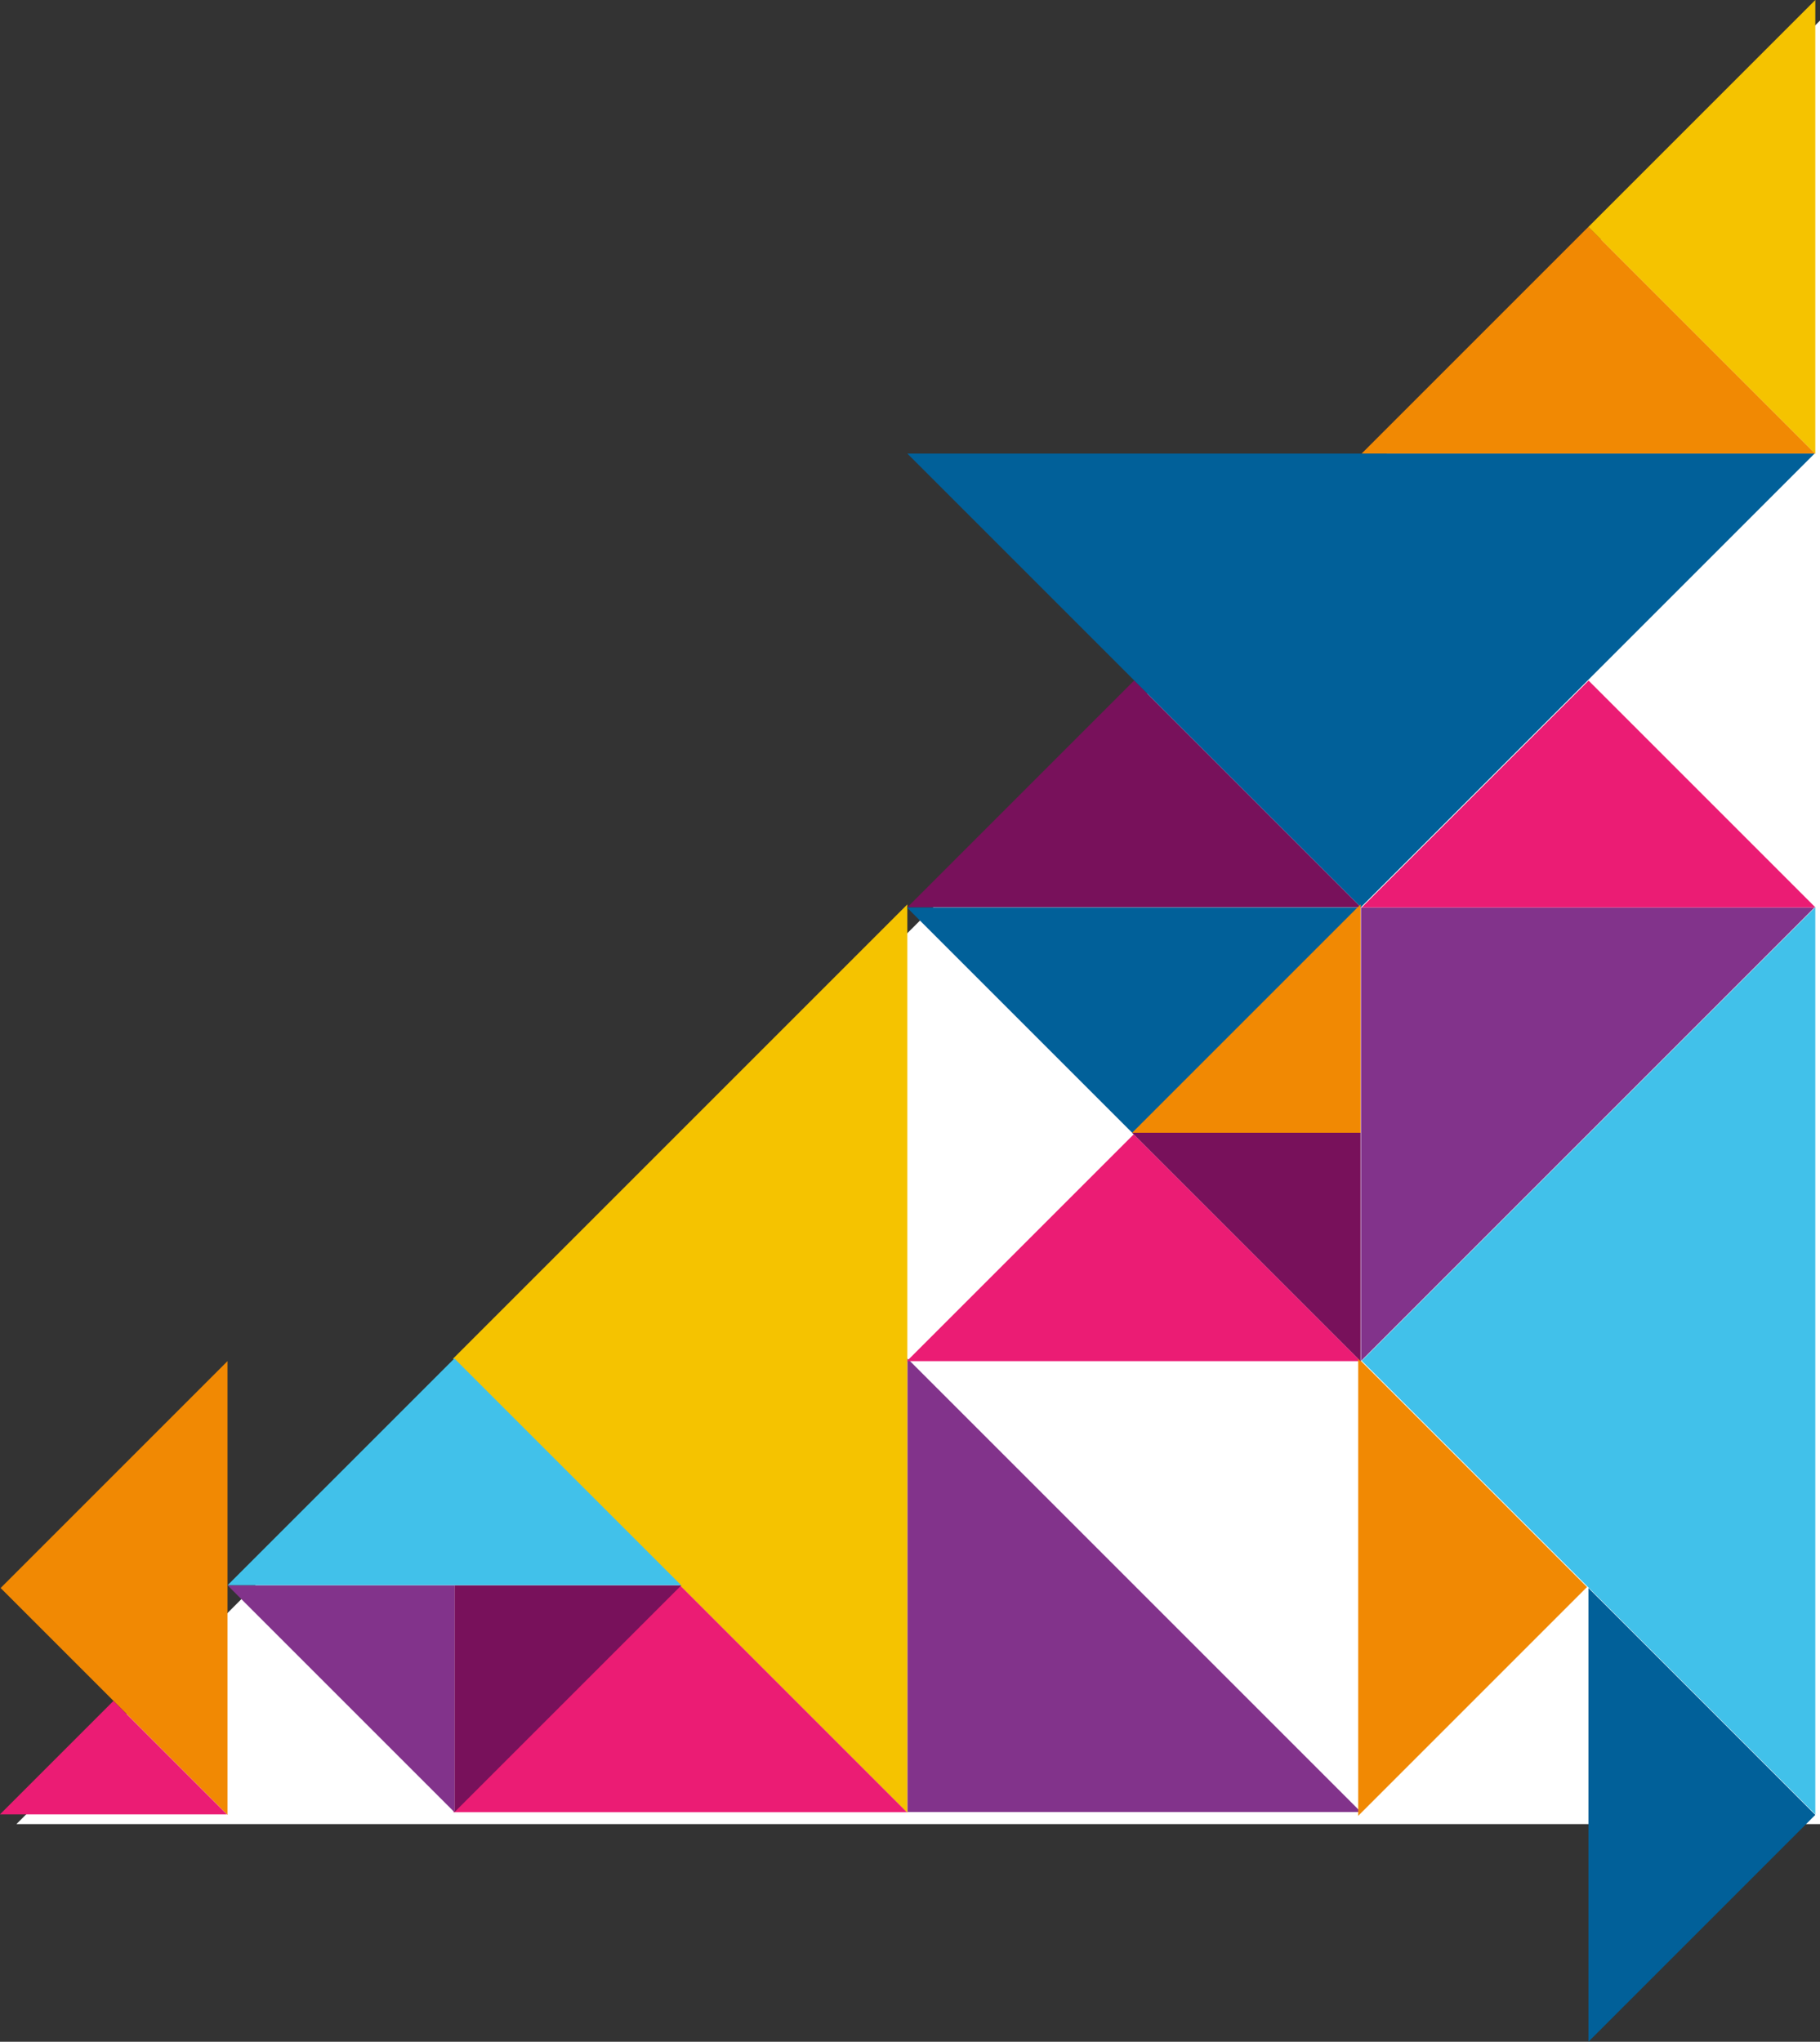 <?xml version="1.0" encoding="UTF-8"?> <svg xmlns="http://www.w3.org/2000/svg" viewBox="0 0 221.381 248.359" style="max-height: 500px" width="221.381" height="248.359"><rect x="0" y="0" width="221.381" height="248.359" fill="#333333" stroke="none"/><g transform="translate(0)" data-name="Footer Graphic with White" id="Footer_Graphic_with_White"><path fill="#fff" transform="translate(223.058 221.881) rotate(180)" d="M0,0V221.057L221.057,0Z" data-name="Path 133" id="Path_133"></path><path fill="#82338b" transform="translate(165.543 110.385)" d="M0,0V55.175L55.175,0Z" data-name="Path 114" id="Path_114"></path><path fill="#82338b" transform="translate(110.368 220.418) rotate(-90)" d="M0,0V55.175L55.175,0Z" data-name="Path 115" id="Path_115"></path><path fill="#f5c300" transform="translate(55.117 165.261) rotate(-45)" d="M0,0V78.136L78.136,0Z" data-name="Path 65" id="Path_65"></path><path fill="#016099" transform="translate(220.811 220.762) rotate(135)" d="M0,0V39.027L39.027,0Z" data-name="Path 66" id="Path_66"></path><path fill="#78115b" transform="translate(137.964 82.771) rotate(45)" d="M0,0V39.027L39.027,0Z" data-name="Path 107" id="Path_107"></path><path fill="#eb1c74" transform="translate(82.714 192.84) rotate(45)" d="M0,0V39.027L39.027,0Z" data-name="Path 118" id="Path_118"></path><path fill="#41c1ea" transform="translate(55.269 165.243) rotate(45)" d="M0,0V39.027L39.027,0Z" data-name="Path 120" id="Path_120"></path><path fill="#016099" transform="translate(137.907 137.982) rotate(-135)" d="M0,0V39.027L39.027,0Z" data-name="Path 124" id="Path_124"></path><path fill="#f18903" transform="translate(0.076 193.166) rotate(-45)" d="M0,0V39.027L39.027,0Z" data-name="Path 116" id="Path_116"></path><path fill="#f18903" transform="translate(193.215 27.587) rotate(45)" d="M0,0V39.027L39.027,0Z" data-name="Path 110" id="Path_110"></path><path fill="#eb1c74" transform="translate(137.907 137.973) rotate(45)" d="M0,0V39.027L39.027,0Z" data-name="Path 121" id="Path_121"></path><path fill="#eb1c74" transform="translate(193.233 82.789) rotate(45)" d="M0,0V39.027L39.027,0Z" data-name="Path 129" id="Path_129"></path><path fill="#f18903" transform="translate(193.041 193.047) rotate(135)" d="M0,0V39.363L39.363,0Z" data-name="Path 128" id="Path_128"></path><path fill="#f5c300" transform="translate(193.215 27.597) rotate(-45)" d="M0,0V39.027L39.027,0Z" data-name="Path 117" id="Path_117"></path><path fill="#016099" transform="translate(165.543 110.35) rotate(-135)" d="M0,0V78.029L78.029,0Z" data-name="Path 106" id="Path_106"></path><path fill="#41c1ea" transform="translate(165.637 165.525) rotate(-45)" d="M0,0V78.029L78.029,0Z" data-name="Path 113" id="Path_113"></path><path fill="#eb1c74" transform="translate(13.798 206.901) rotate(45)" d="M0,0V19.514L19.514,0Z" data-name="Path 119" id="Path_119"></path><path fill="#78115b" transform="translate(55.278 192.848)" d="M0,0V27.588L27.588,0Z" data-name="Path 122" id="Path_122"></path><path fill="#78115b" transform="translate(165.494 137.79) rotate(90)" d="M0,0V27.78L27.78,0Z" data-name="Path 126" id="Path_126"></path><path fill="#82338b" transform="translate(55.278 192.849) rotate(90)" d="M0,0V27.588L27.587,0Z" data-name="Path 123" id="Path_123"></path><path fill="#f18903" transform="translate(165.494 137.79) rotate(180)" d="M0,0V27.78L27.78,0Z" data-name="Path 125" id="Path_125"></path></g></svg> 